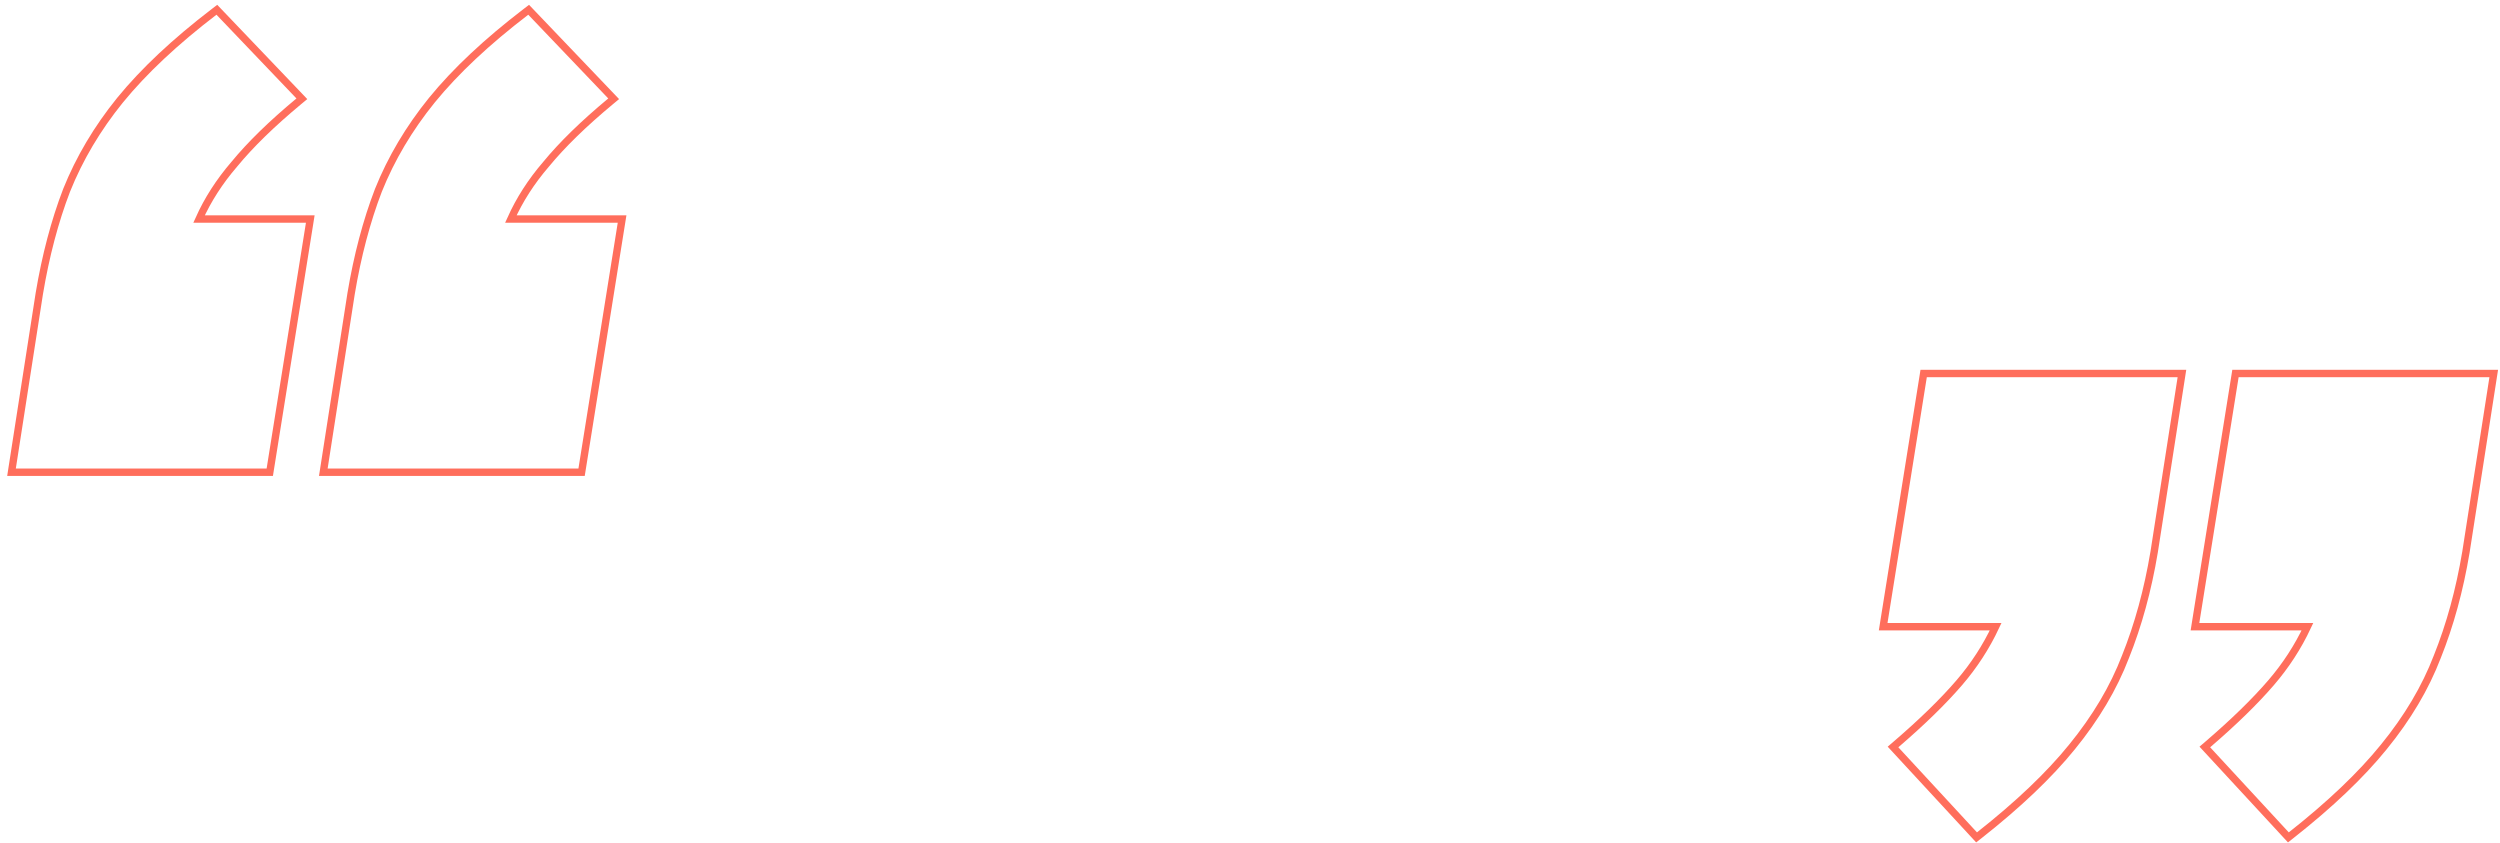 <svg width="338" height="114" viewBox="0 0 338 114" fill="none" xmlns="http://www.w3.org/2000/svg">
<path d="M1.645 63.268L1.556 63.845H2.139H36.048H36.474L36.541 63.424L41.857 30.19L41.949 29.611H41.363H26.912C28.087 26.999 29.669 24.535 31.661 22.22L31.661 22.22L31.669 22.211C33.842 19.565 36.75 16.726 40.399 13.696L40.812 13.354L40.442 12.966L29.628 1.645L29.318 1.321L28.962 1.593C23.686 5.627 19.44 9.61 16.232 13.543L16.23 13.545C13.146 17.355 10.737 21.415 9.007 25.725L9.007 25.725L9.004 25.732C7.402 29.907 6.172 34.566 5.312 39.706L5.312 39.706L5.311 39.712L1.645 63.268ZM43.802 63.268L43.712 63.845H44.296H78.204H78.63L78.698 63.424L84.013 30.19L84.106 29.611H83.519H69.068C70.243 26.999 71.825 24.535 73.817 22.22L73.817 22.22L73.825 22.211C75.998 19.565 78.906 16.726 82.556 13.696L82.968 13.354L82.598 12.966L71.784 1.645L71.474 1.321L71.119 1.593C65.842 5.627 61.596 9.61 58.388 13.543L58.387 13.545C55.302 17.355 52.894 21.415 51.163 25.725L51.163 25.725L51.16 25.732C49.558 29.907 48.328 34.566 47.468 39.706L47.468 39.706L47.467 39.712L43.802 63.268Z" stroke="#FF6E5C" stroke-width="1"/>
<path d="M266.919 112.876L267.232 113.216L267.595 112.93C272.868 108.776 277.053 104.794 280.138 100.983C283.343 97.053 285.753 92.992 287.363 88.799C289.088 84.502 290.38 79.781 291.24 74.638L291.24 74.638L291.241 74.633L294.907 51.077L294.996 50.5H294.413H260.504H260.078L260.011 50.921L254.695 84.155L254.603 84.734H255.189H269.808C268.527 87.461 266.888 89.986 264.891 92.307C262.713 94.839 259.861 97.621 256.329 100.654L255.936 100.992L256.288 101.372L266.919 112.876ZM309.075 112.876L309.389 113.216L309.752 112.93C315.025 108.776 319.209 104.794 322.294 100.983C325.499 97.053 327.91 92.992 329.519 88.799C331.244 84.502 332.536 79.781 333.396 74.638L333.397 74.633L337.063 51.077L337.153 50.5H336.569H302.661H302.234L302.167 50.921L296.851 84.155L296.759 84.734H297.345H311.964C310.683 87.461 309.045 89.986 307.047 92.307C304.869 94.839 302.017 97.621 298.486 100.654L298.092 100.992L298.444 101.372L309.075 112.876Z" stroke="#FF6E5C" stroke-width="1"/>
</svg>
